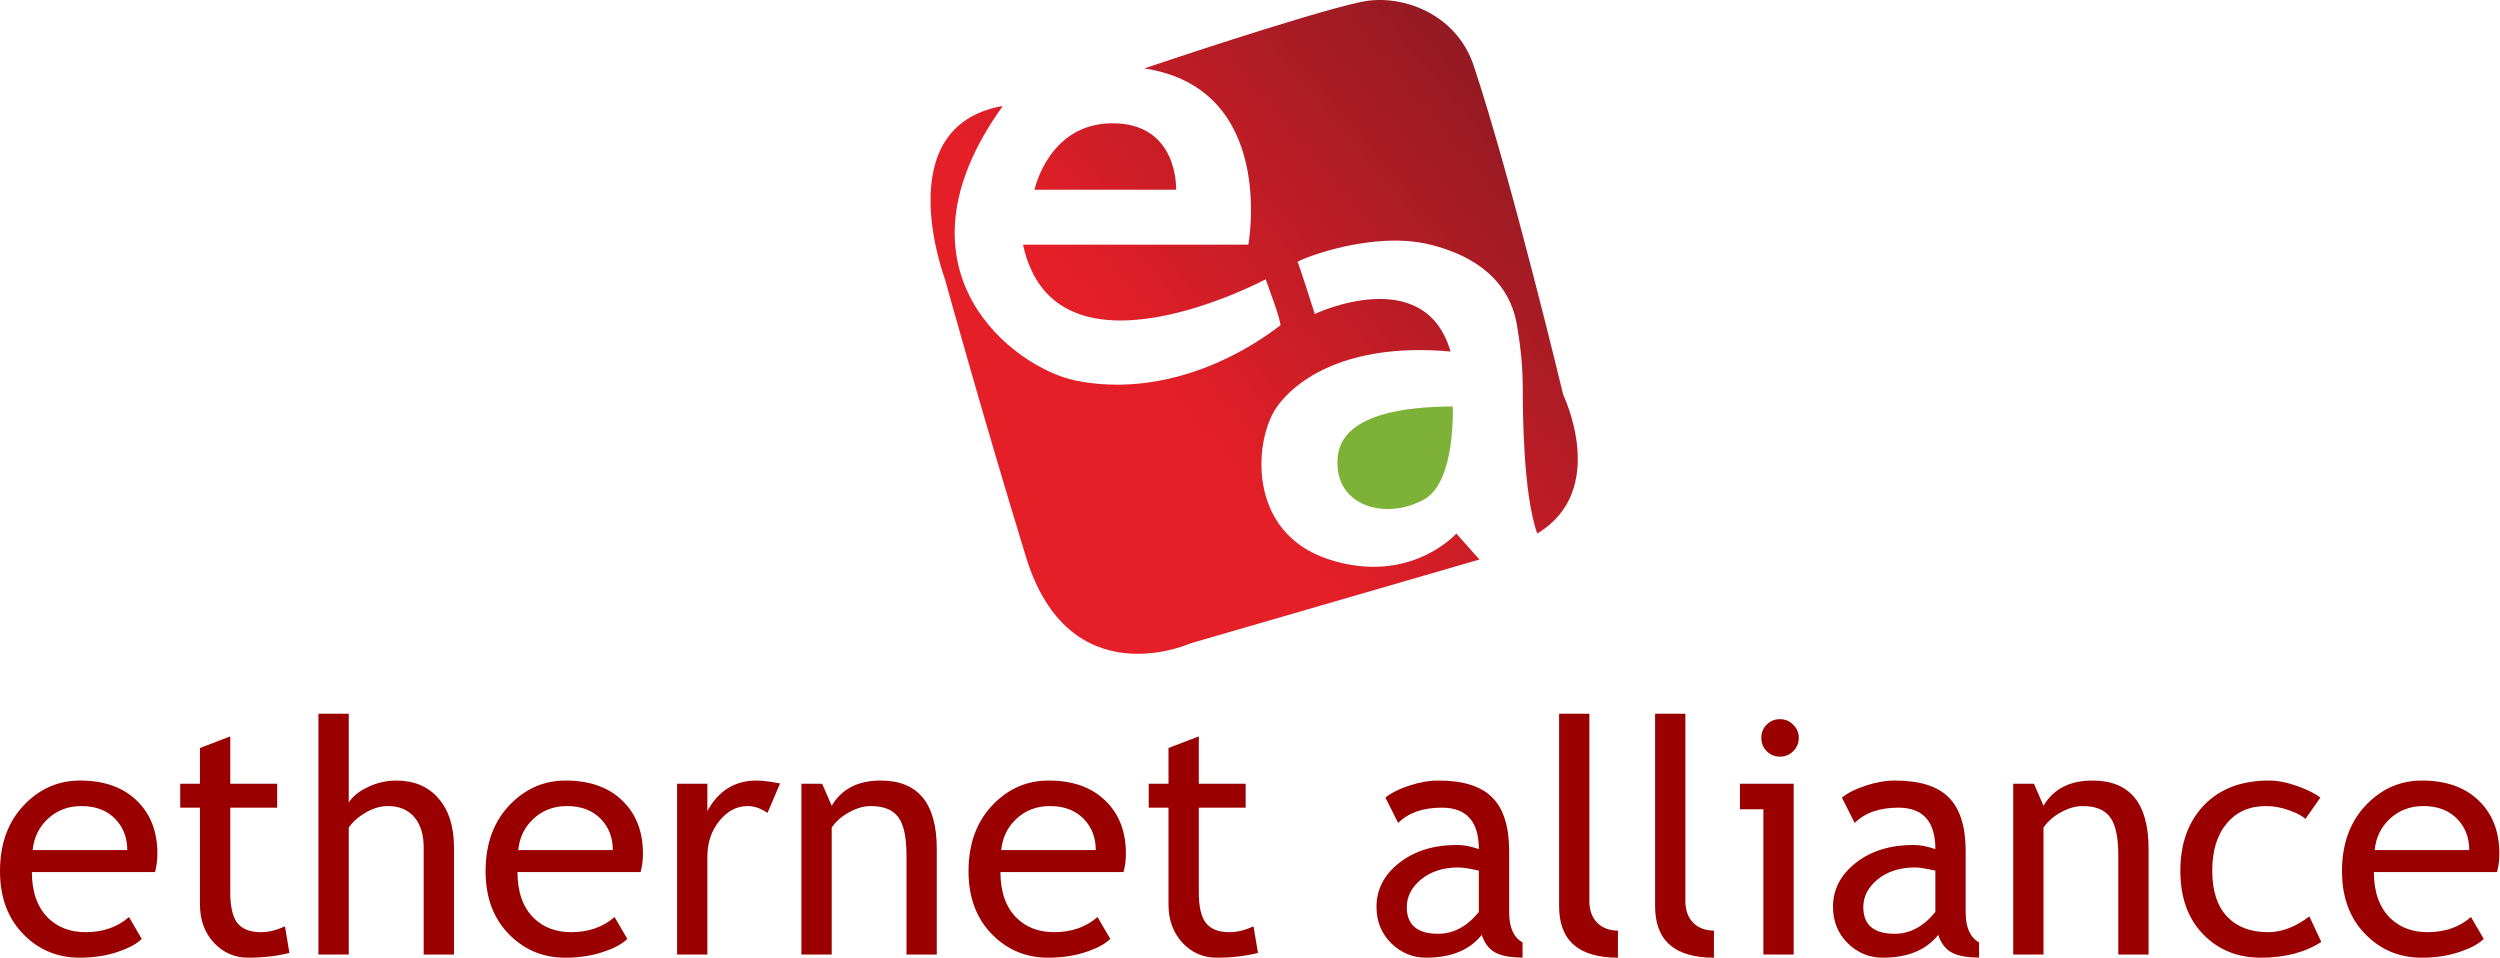 <?xml version="1.0" encoding="UTF-8" standalone="no"?>
<!-- Created with Inkscape (http://www.inkscape.org/) -->

<svg
   version="1.1"
   id="svg1"
   width="690.735"
   height="264.672"
   viewBox="0 0 690.735 264.672"
   sodipodi:docname="Logo of the Ethernet Alliance.svg"
   inkscape:version="1.3.2 (091e20e, 2023-11-25, custom)"
   xmlns:inkscape="http://www.inkscape.org/namespaces/inkscape"
   xmlns:sodipodi="http://sodipodi.sourceforge.net/DTD/sodipodi-0.dtd"
   xmlns="http://www.w3.org/2000/svg"
   xmlns:svg="http://www.w3.org/2000/svg">
  <defs
     id="defs1">
    <clipPath
       clipPathUnits="userSpaceOnUse"
       id="clipPath1">
      <path
         d="M 0,0 H 519 V 199 H 0 Z"
         id="path1" />
    </clipPath>
    <linearGradient
       x1="0"
       y1="0"
       x2="1"
       y2="0"
       gradientUnits="userSpaceOnUse"
       gradientTransform="matrix(108.017,-90.637,90.637,108.017,206.177,112.506)"
       spreadMethod="pad"
       id="linearGradient4">
      <stop
         style="stop-opacity:1;stop-color:#e51f28"
         offset="0"
         id="stop2" />
      <stop
         style="stop-opacity:1;stop-color:#e51f28"
         offset="0.325"
         id="stop3" />
      <stop
         style="stop-opacity:1;stop-color:#931a23"
         offset="1"
         id="stop4" />
    </linearGradient>
    <clipPath
       clipPathUnits="userSpaceOnUse"
       id="clipPath4">
      <path
         d="M 191.789,0 H 327.738 V 136.266 H 191.789 Z"
         transform="scale(1.333)"
         id="path4" />
    </clipPath>
    <clipPath
       clipPathUnits="userSpaceOnUse"
       id="clipPath6">
      <path
         d="m 230.602,25.555 c -13.297,0 -16.172,13.777 -16.172,13.777 h 29.343 c 0,0 0.598,-13.777 -13.171,-13.777 z m 6.582,-11.375 c 0,0 33.41,-11.309 44.914,-13.778 8.382,-1.797 19.761,2.403 23.351,13.18 7.785,23.348 18.563,68.254 18.563,68.254 0,0 9.582,19.769 -5.391,28.754 -2.992,-8.387 -2.992,-26.352 -2.992,-29.942 0,-4.945 -0.5,-8.996 -1.195,-13.179 -0.602,-3.59 -2.86,-12.992 -17.969,-16.762 -11.973,-2.996 -26.945,2.992 -27.547,3.59 0,-0.598 3.598,10.777 3.598,10.777 0,0 22.754,-10.777 28.144,7.789 -19.758,-1.797 -31.133,4.785 -35.93,11.375 -4.792,6.582 -6.558,26.164 10.786,31.735 16.761,5.394 26.343,-5.383 26.343,-5.383 l 4.786,5.383 -59.879,17.371 c 0,0 -25.149,11.375 -34.129,-17.969 -8.992,-29.34 -16.77,-57.488 -16.77,-57.488 0,0 -11.976,-31.735 11.985,-35.922 -24.559,34.129 2.429,54.269 14.964,56.883 14.368,2.988 29.942,-1.797 42.512,-11.379 0.598,0 -2.992,-9.582 -2.992,-9.582 0,0 -43.707,23.359 -50.297,-7.18 28.137,0 46.707,0 46.707,0 0,0 5.984,-32.34 -21.562,-36.527 z"
         transform="scale(1.333)"
         id="path6" />
    </clipPath>
    <clipPath
       clipPathUnits="userSpaceOnUse"
       id="clipPath7">
      <path
         d="M 0,0 H 519 V 199 H 0 Z"
         id="path7" />
    </clipPath>
  </defs>
  <sodipodi:namedview
     id="namedview1"
     pagecolor="#ffffff"
     bordercolor="#000000"
     borderopacity="0.25"
     inkscape:showpageshadow="2"
     inkscape:pageopacity="0.0"
     inkscape:pagecheckerboard="0"
     inkscape:deskcolor="#d1d1d1"
     inkscape:zoom="1.7778161"
     inkscape:cx="345.36755"
     inkscape:cy="132.46589"
     inkscape:window-width="1920"
     inkscape:window-height="1009"
     inkscape:window-x="-8"
     inkscape:window-y="-8"
     inkscape:window-maximized="1"
     inkscape:current-layer="g1">
    <inkscape:page
       x="0"
       y="0"
       inkscape:label="1"
       id="page1"
       width="690.735"
       height="264.672"
       margin="0"
       bleed="0" />
  </sodipodi:namedview>
  <g
     id="g1"
     inkscape:groupmode="layer"
     inkscape:label="1">
    <g
       id="g2">
      <path
         d="m 277.305,94.457 c -1.184,10.215 9.527,13.617 17.859,9.078 6.613,-3.605 5.953,-19.297 5.953,-19.297 -4.488,0.114 -22.625,0 -23.812,10.219"
         style="fill:#7eb138;fill-opacity:1;fill-rule:nonzero;stroke:none"
         transform="scale(1.333)"
         clip-path="url(#clipPath1)"
         id="path2" />
    </g>
    <g
       id="g6"
       clip-path="url(#clipPath6)">
      <g
         id="g4" />
      <g
         clip-path="url(#clipPath4)"
         id="g5">
        <path
           d="m 230.602,25.555 c -13.297,0 -16.172,13.777 -16.172,13.777 h 29.343 c 0,0 0.598,-13.777 -13.171,-13.777 z m 6.582,-11.375 c 0,0 33.41,-11.309 44.914,-13.778 8.382,-1.797 19.761,2.403 23.351,13.18 7.785,23.348 18.563,68.254 18.563,68.254 0,0 9.582,19.769 -5.391,28.754 -2.992,-8.387 -2.992,-26.352 -2.992,-29.942 0,-4.945 -0.5,-8.996 -1.195,-13.179 -0.602,-3.59 -2.86,-12.992 -17.969,-16.762 -11.973,-2.996 -26.945,2.992 -27.547,3.59 0,-0.598 3.598,10.777 3.598,10.777 0,0 22.754,-10.777 28.144,7.789 -19.758,-1.797 -31.133,4.785 -35.93,11.375 -4.792,6.582 -6.558,26.164 10.786,31.735 16.761,5.394 26.343,-5.383 26.343,-5.383 l 4.786,5.383 -59.879,17.371 c 0,0 -25.149,11.375 -34.129,-17.969 -8.992,-29.34 -16.77,-57.488 -16.77,-57.488 0,0 -11.976,-31.735 11.985,-35.922 -24.559,34.129 2.429,54.269 14.964,56.883 14.368,2.988 29.942,-1.797 42.512,-11.379 0.598,0 -2.992,-9.582 -2.992,-9.582 0,0 -43.707,23.359 -50.297,-7.18 28.137,0 46.707,0 46.707,0 0,0 5.984,-32.34 -21.562,-36.527"
           transform="scale(1.333)"
           style="fill:url(#linearGradient4);stroke:none"
           id="path5" />
      </g>
    </g>
    <g
       id="g8">
      <path
         d="M 32.125,180.758 H 6.609 c 0,4.14 1.137,7.324 3.407,9.551 2.004,1.937 4.582,2.906 7.73,2.906 3.594,0 6.59,-1.047 8.992,-3.137 l 2.641,4.527 c -0.969,0.969 -2.453,1.805 -4.461,2.512 -2.512,0.926 -5.309,1.387 -8.395,1.387 -4.449,0 -8.226,-1.508 -11.335,-4.527 C 1.73,190.648 0,186.176 0,180.559 c 0,-5.84 1.773,-10.52 5.32,-14.047 3.172,-3.149 6.93,-4.727 11.27,-4.727 5.047,0 9,1.422 11.867,4.266 2.773,2.73 4.164,6.355 4.164,10.871 0,1.39 -0.168,2.668 -0.496,3.836 z M 16.887,167.074 c -2.797,0 -5.145,0.903 -7.039,2.711 -1.805,1.719 -2.832,3.856 -3.075,6.41 h 19.602 c 0,-2.531 -0.797,-4.648 -2.383,-6.343 -1.738,-1.852 -4.109,-2.778 -7.105,-2.778 z m 24.562,0.332 h -4.097 v -4.957 h 4.097 v -7.406 l 6.278,-2.41 v 9.816 h 9.718 v 4.957 h -9.718 v 17.582 c 0,2.973 0.496,5.09 1.488,6.344 1.015,1.258 2.633,1.883 4.859,1.883 1.61,0 3.27,-0.406 4.988,-1.223 l 0.926,5.52 c -2.597,0.66 -5.453,0.992 -8.558,0.992 -2.797,0 -5.168,-1.035 -7.106,-3.106 -1.918,-2.093 -2.875,-4.726 -2.875,-7.898 z m 46.367,30.438 v -22.242 c 0,-2.645 -0.648,-4.727 -1.949,-6.247 -1.301,-1.519 -3.129,-2.281 -5.488,-2.281 -1.52,0 -3.051,0.453 -4.594,1.356 -1.519,0.882 -2.687,1.918 -3.5,3.105 v 26.309 h -6.281 v -49.906 h 6.281 v 18.41 c 0.836,-1.301 2.18,-2.379 4.031,-3.239 1.872,-0.882 3.801,-1.324 5.782,-1.324 3.746,0 6.675,1.235 8.793,3.703 2.136,2.469 3.207,5.84 3.207,10.114 v 22.242 z m 44.954,-17.086 h -25.512 c 0,4.14 1.133,7.324 3.402,9.551 2.004,1.937 4.582,2.906 7.735,2.906 3.589,0 6.585,-1.047 8.988,-3.137 l 2.644,4.527 c -0.968,0.969 -2.457,1.805 -4.461,2.512 -2.511,0.926 -5.312,1.387 -8.394,1.387 -4.453,0 -8.231,-1.508 -11.336,-4.527 -3.461,-3.329 -5.188,-7.801 -5.188,-13.418 0,-5.84 1.774,-10.52 5.321,-14.047 3.172,-3.149 6.929,-4.727 11.269,-4.727 5.043,0 9,1.422 11.864,4.266 2.777,2.73 4.164,6.355 4.164,10.871 0,1.39 -0.164,2.668 -0.496,3.836 z m -15.235,-13.684 c -2.797,0 -5.144,0.903 -7.039,2.711 -1.808,1.719 -2.832,3.856 -3.074,6.41 h 19.598 c 0,-2.531 -0.793,-4.648 -2.379,-6.343 -1.743,-1.852 -4.11,-2.778 -7.106,-2.778 z m 41.547,1.422 c -1.367,-0.949 -2.742,-1.422 -4.129,-1.422 -2.226,0 -4.176,1.024 -5.851,3.074 -1.653,2.047 -2.481,4.516 -2.481,7.403 v 20.293 h -6.277 v -35.395 h 6.277 v 5.649 c 2.293,-4.207 5.699,-6.313 10.215,-6.313 1.121,0 2.742,0.199 4.859,0.598 z m 28.809,29.348 v -20.59 c 0,-3.77 -0.575,-6.402 -1.719,-7.899 -1.125,-1.519 -3.02,-2.281 -5.688,-2.281 -1.429,0 -2.929,0.43 -4.492,1.289 -1.566,0.86 -2.765,1.918 -3.601,3.172 v 26.309 h -6.282 v -35.395 h 4.297 l 1.985,4.559 c 2.07,-3.481 5.453,-5.223 10.144,-5.223 7.754,0 11.633,4.715 11.633,14.149 v 21.91 z m 44.984,-17.086 h -25.512 c 0,4.14 1.133,7.324 3.403,9.551 2.004,1.937 4.582,2.906 7.734,2.906 3.59,0 6.586,-1.047 8.988,-3.137 l 2.645,4.527 c -0.969,0.969 -2.457,1.805 -4.461,2.512 -2.512,0.926 -5.313,1.387 -8.395,1.387 -4.453,0 -8.23,-1.508 -11.336,-4.527 -3.461,-3.329 -5.191,-7.801 -5.191,-13.418 0,-5.84 1.773,-10.52 5.324,-14.047 3.172,-3.149 6.926,-4.727 11.27,-4.727 5.043,0 9,1.422 11.863,4.266 2.777,2.73 4.164,6.355 4.164,10.871 0,1.39 -0.164,2.668 -0.496,3.836 z m -15.234,-13.684 c -2.801,0 -5.145,0.903 -7.039,2.711 -1.809,1.719 -2.832,3.856 -3.075,6.41 h 19.598 c 0,-2.531 -0.793,-4.648 -2.379,-6.343 -1.742,-1.852 -4.109,-2.778 -7.105,-2.778 z m 24.558,0.332 h -4.097 v -4.957 h 4.097 v -7.406 l 6.281,-2.41 v 9.816 h 9.715 v 4.957 h -9.715 v 17.582 c 0,2.973 0.497,5.09 1.489,6.344 1.011,1.258 2.633,1.883 4.855,1.883 1.61,0 3.274,-0.406 4.992,-1.223 l 0.926,5.52 c -2.601,0.66 -5.453,0.992 -8.562,0.992 -2.797,0 -5.164,-1.035 -7.106,-3.106 -1.914,-2.093 -2.875,-4.726 -2.875,-7.898 z m 64.926,26.371 c -2.512,3.153 -6.359,4.727 -11.535,4.727 -2.778,0 -5.188,-1.004 -7.238,-3.008 -2.028,-2.027 -3.04,-4.539 -3.04,-7.535 0,-3.59 1.563,-6.621 4.692,-9.09 3.152,-2.488 7.16,-3.734 12.031,-3.734 1.32,0 2.82,0.289 4.492,0.859 0,-5.726 -2.554,-8.59 -7.664,-8.59 -3.922,0 -6.941,1.055 -9.058,3.172 l -2.645,-5.254 c 1.192,-0.972 2.832,-1.797 4.926,-2.48 2.117,-0.703 4.133,-1.059 6.047,-1.059 5.137,0 8.859,1.168 11.172,3.504 2.336,2.336 3.504,6.047 3.504,11.137 v 12.691 c 0,3.11 0.925,5.18 2.777,6.215 v 3.141 c -2.559,0 -4.473,-0.364 -5.754,-1.094 -1.254,-0.727 -2.156,-1.926 -2.707,-3.602 z m -0.598,-13.316 c -1.98,-0.441 -3.371,-0.664 -4.164,-0.664 -3.172,0 -5.761,0.816 -7.765,2.445 -2.004,1.633 -3.008,3.559 -3.008,5.785 0,3.68 2.172,5.52 6.512,5.52 3.171,0 5.98,-1.508 8.425,-4.527 z m 16.633,7.367 v -39.89 h 6.278 v 38.835 c 0,1.895 0.539,3.391 1.621,4.493 1.101,1.082 2.531,1.621 4.296,1.621 v 5.617 c -8.132,0 -12.195,-3.559 -12.195,-10.676 z m 19.899,0 v -39.89 h 6.277 v 38.835 c 0,1.895 0.543,3.391 1.621,4.493 1.102,1.082 2.535,1.621 4.297,1.621 v 5.617 c -8.129,0 -12.195,-3.559 -12.195,-10.676 z m 25.879,-38.766 c 1.082,0 1.996,0.387 2.746,1.157 0.769,0.75 1.156,1.652 1.156,2.711 0,1.078 -0.387,2.004 -1.156,2.777 -0.75,0.746 -1.664,1.121 -2.746,1.121 -1.055,0 -1.969,-0.375 -2.743,-1.121 -0.75,-0.773 -1.121,-1.699 -1.121,-2.777 0,-1.078 0.371,-1.992 1.121,-2.742 0.75,-0.75 1.664,-1.126 2.743,-1.126 z m -3.434,48.782 v -30.11 h -4.859 v -5.285 h 11.136 v 35.395 z m 36.242,-4.067 c -2.512,3.153 -6.355,4.727 -11.535,4.727 -2.773,0 -5.188,-1.004 -7.238,-3.008 -2.024,-2.027 -3.039,-4.539 -3.039,-7.535 0,-3.59 1.566,-6.621 4.695,-9.09 3.148,-2.488 7.16,-3.734 12.027,-3.734 1.324,0 2.821,0.289 4.496,0.859 0,-5.726 -2.558,-8.59 -7.668,-8.59 -3.922,0 -6.941,1.055 -9.054,3.172 l -2.645,-5.254 c 1.188,-0.972 2.832,-1.797 4.926,-2.48 2.113,-0.703 4.129,-1.059 6.047,-1.059 5.133,0 8.855,1.168 11.168,3.504 2.336,2.336 3.504,6.047 3.504,11.137 v 12.691 c 0,3.11 0.925,5.18 2.777,6.215 v 3.141 c -2.555,0 -4.473,-0.364 -5.75,-1.094 -1.258,-0.727 -2.16,-1.926 -2.711,-3.602 z m -0.594,-13.316 c -1.984,-0.441 -3.371,-0.664 -4.164,-0.664 -3.172,0 -5.761,0.816 -7.765,2.445 -2.008,1.633 -3.008,3.559 -3.008,5.785 0,3.68 2.168,5.52 6.508,5.52 3.175,0 5.984,-1.508 8.429,-4.527 z m 37.914,17.383 v -20.59 c 0,-3.77 -0.574,-6.402 -1.718,-7.899 -1.125,-1.519 -3.02,-2.281 -5.684,-2.281 -1.434,0 -2.934,0.43 -4.496,1.289 -1.566,0.86 -2.766,1.918 -3.602,3.172 v 26.309 h -6.281 v -35.395 h 4.297 l 1.984,4.559 c 2.071,-3.481 5.454,-5.223 10.145,-5.223 7.758,0 11.633,4.715 11.633,14.149 v 21.91 z m 41.879,-32.52 -3.105,4.426 c -0.641,-0.637 -1.774,-1.242 -3.406,-1.816 -1.606,-0.575 -3.196,-0.86 -4.758,-0.86 -3.414,0 -6.125,1.199 -8.129,3.602 -2.008,2.379 -3.008,5.652 -3.008,9.816 0,4.141 1.023,7.305 3.074,9.485 2.047,2.16 4.891,3.238 8.524,3.238 2.82,0 5.664,-1.09 8.527,-3.27 l 2.481,5.285 c -3.372,2.184 -7.547,3.274 -12.528,3.274 -4.824,0 -8.812,-1.621 -11.965,-4.859 -3.148,-3.239 -4.722,-7.622 -4.722,-13.153 0,-5.64 1.629,-10.168 4.89,-13.582 3.282,-3.414 7.766,-5.125 13.45,-5.125 1.828,0 3.812,0.387 5.949,1.16 2.136,0.77 3.715,1.563 4.726,2.379 z m 36.61,15.434 h -25.512 c 0,4.14 1.133,7.324 3.402,9.551 2.004,1.937 4.582,2.906 7.735,2.906 3.59,0 6.586,-1.047 8.988,-3.137 l 2.644,4.527 c -0.968,0.969 -2.457,1.805 -4.46,2.512 -2.512,0.926 -5.309,1.387 -8.395,1.387 -4.449,0 -8.23,-1.508 -11.336,-4.527 -3.461,-3.329 -5.187,-7.801 -5.187,-13.418 0,-5.84 1.773,-10.52 5.32,-14.047 3.172,-3.149 6.93,-4.727 11.269,-4.727 5.043,0 9,1.422 11.864,4.266 2.777,2.73 4.164,6.355 4.164,10.871 0,1.39 -0.164,2.668 -0.496,3.836 z M 502.32,167.074 c -2.797,0 -5.144,0.903 -7.039,2.711 -1.808,1.719 -2.832,3.856 -3.074,6.41 h 19.598 c 0,-2.531 -0.793,-4.648 -2.379,-6.343 -1.742,-1.852 -4.11,-2.778 -7.106,-2.778 z"
         style="fill:#9a0000;fill-opacity:1;fill-rule:nonzero;stroke:none"
         transform="scale(1.333)"
         clip-path="url(#clipPath7)"
         id="path8" />
    </g>
  </g>
</svg>
